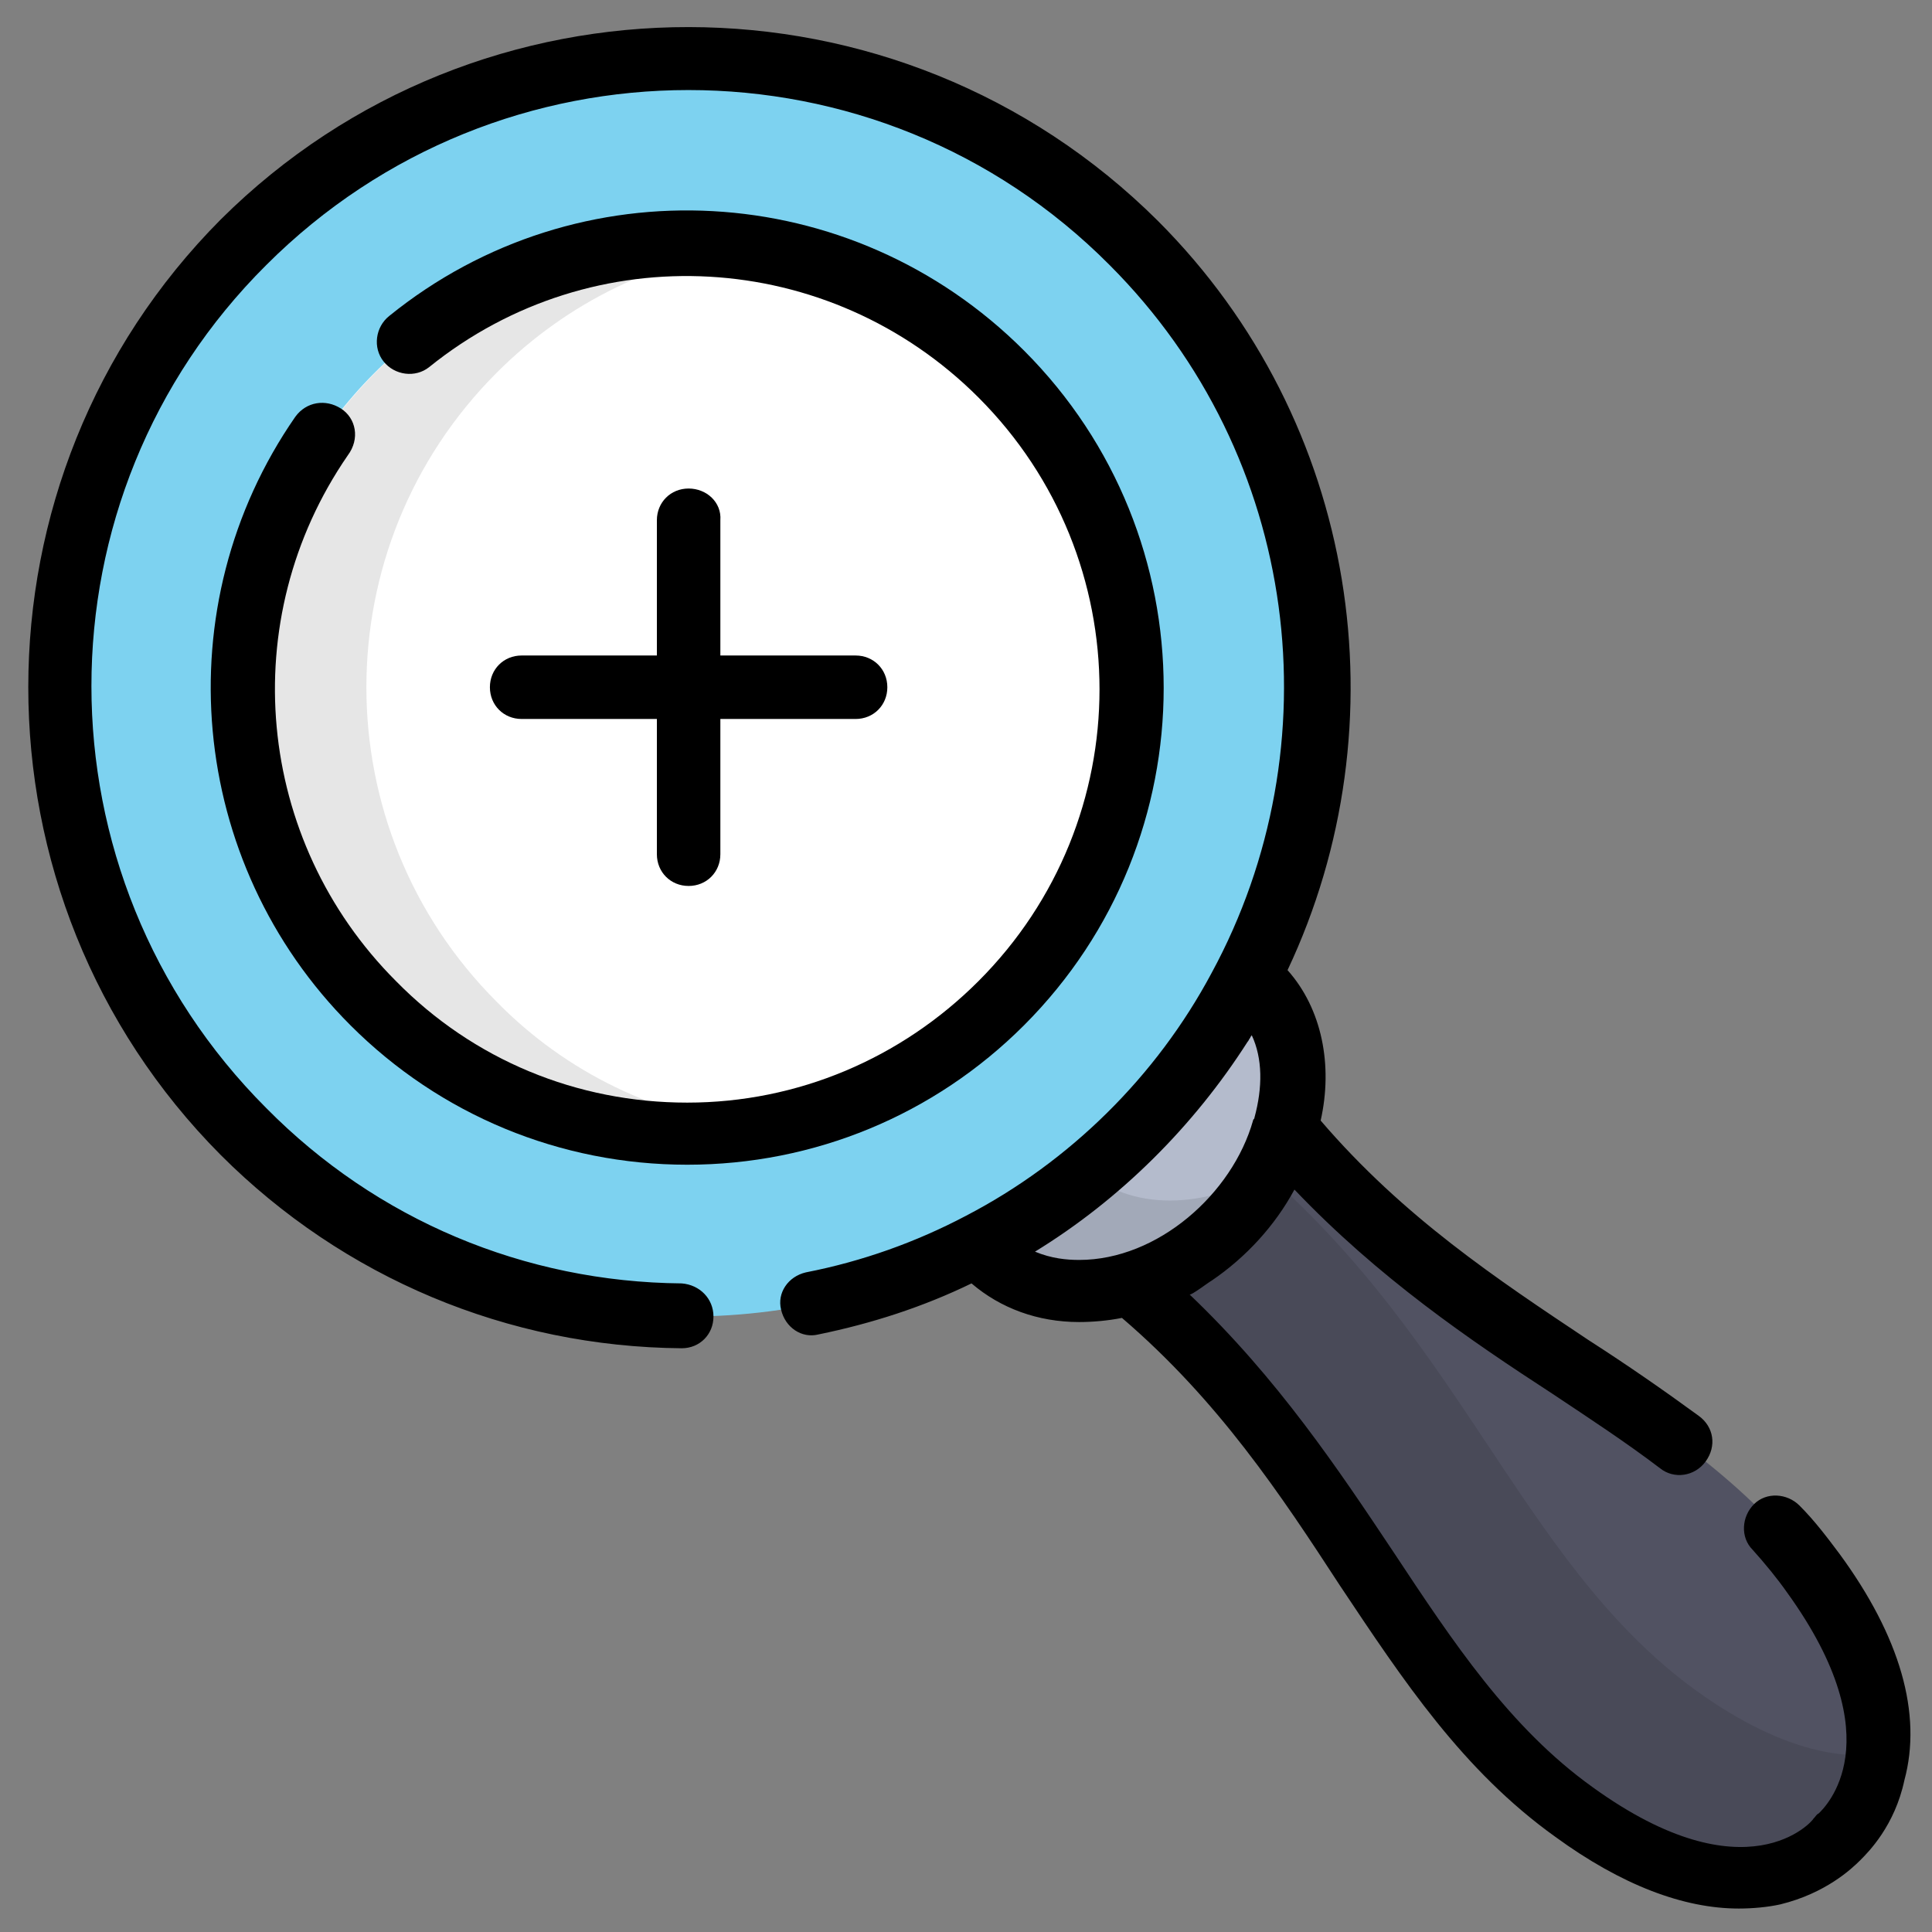 <?xml version="1.0" encoding="utf-8"?>
<!-- Generator: Adobe Illustrator 25.4.1, SVG Export Plug-In . SVG Version: 6.00 Build 0)  -->
<svg version="1.1" id="Capa_1" xmlns="http://www.w3.org/2000/svg" xmlns:xlink="http://www.w3.org/1999/xlink" x="0px" y="0px"
	 viewBox="0 0 140 140" style="enable-background:new 0 0 140 140;" xml:space="preserve">
<rect x="0" y="0" width="140" height="140" fill="#808080" stroke="none"/>
<style type="text/css">
	.st0{fill:#515262;}
	.st1{opacity:0.1;enable-background:new    ;}
	.st2{fill:#B4BBCC;}
	.st3{fill:#7DD2F0;}
	.st4{fill:#FFFFFF;}
</style>
<path class="st0" d="M92,80.4c13,16.6,30,20.5,39.5,33.6c9.5,13.1,1.8,19.2,1.8,19.2s-6,7.6-19.2-1.8S97,104.8,80.5,91.9L92,80.4z"
	/>
<path class="st1" d="M122.9,122.5c-13.1-9.5-17.1-26.5-33.6-39.5l-8.8,8.8c16.6,13,20.5,30,33.6,39.5c13.1,9.5,19.2,1.8,19.2,1.8
	s2.4-1.9,2.8-6C133,127.5,128.6,126.6,122.9,122.5z"/>
<ellipse transform="matrix(0.707 -0.707 0.707 0.707 -33.625 81.326)" class="st2" cx="81.4" cy="81.3" rx="13.8" ry="10.7"/>
<path class="st1" d="M78.2,84.4c-3.3-3.3-3.3-8.8-0.6-13.6c-1.3,0.7-2.6,1.7-3.7,2.9c-5.4,5.4-6.4,13.2-2.3,17.3
	c4.2,4.2,11.9,3.2,17.3-2.3c1.2-1.2,2.1-2.4,2.9-3.7C86.9,87.8,81.4,87.7,78.2,84.4z"/>
<circle class="st3" cx="49.9" cy="49.8" r="45.6"/>
<circle class="st4" cx="49.9" cy="49.8" r="32.2"/>
<path class="st1" d="M36,72.6C23.4,60,23.4,39.6,36,27c5.2-5.2,11.7-8.2,18.4-9.1c-9.6-1.3-19.8,1.7-27.2,9.1
	c-12.6,12.6-12.6,33,0,45.6c7.4,7.4,17.5,10.5,27.2,9.1C47.6,80.8,41.1,77.8,36,72.6z"/>
<path d="M24.7,29.6c-1.1-0.7-2.5-0.5-3.3,0.6c-9.5,13.7-7.8,32.3,4,44.1c6.5,6.5,15.2,10.1,24.4,10.1s17.9-3.6,24.4-10.1
	c13.5-13.5,13.5-35.4,0-48.9c-12.5-12.5-32.3-13.6-46-2.5c-1,0.8-1.2,2.3-0.4,3.3c0.8,1,2.3,1.2,3.3,0.4c11.9-9.6,29-8.6,39.8,2.2
	c11.7,11.7,11.7,30.6,0,42.3c-5.6,5.6-13.1,8.8-21.1,8.8s-15.5-3.1-21.1-8.8c-10.2-10.2-11.7-26.2-3.5-38.1
	C26.1,31.8,25.8,30.3,24.7,29.6z"/>
<path d="M49.9,35.4c-1.3,0-2.3,1-2.3,2.3v9.8h-9.8c-1.3,0-2.3,1-2.3,2.3c0,1.3,1,2.3,2.3,2.3h9.8v9.8c0,1.3,1,2.3,2.3,2.3
	s2.3-1,2.3-2.3v-9.8H62c1.3,0,2.3-1,2.3-2.3c0-1.3-1-2.3-2.3-2.3h-9.8v-9.8C52.3,36.4,51.2,35.4,49.9,35.4z"/>
<path d="M133.3,112.6c-0.9-1.2-1.8-2.4-2.9-3.5c-0.9-0.9-2.4-1-3.3-0.1c-0.9,0.9-1,2.4-0.1,3.3c0.9,1,1.8,2.1,2.5,3.1
	c7.8,10.8,2.7,15.6,2.3,16c-0.2,0.1-0.2,0.2-0.4,0.4c0,0.1-4.8,5.8-16-2.3c-6-4.3-10.1-10.5-14.4-17c-4-6-8.4-12.6-14.8-18.7
	c0.1,0.1,1.4-0.9,1.6-1c2.5-1.7,4.6-4,6-6.6c6.1,6.4,12.7,10.9,18.7,14.8c2.7,1.8,5.3,3.5,7.8,5.4c1,0.8,2.5,0.6,3.3-0.5
	s0.6-2.5-0.5-3.3c-2.6-1.9-5.2-3.7-8-5.5c-6.6-4.4-13.4-8.9-19.4-15.9c0.9-4,0.1-8.1-2.4-10.9c8.4-17.8,5.2-39.7-9.4-54.3
	C65.1-2.7,34.7-2.7,16,15.9C-2.6,34.6-2.6,65,16,83.7c8.9,8.9,20.8,13.9,33.4,14c0,0,0,0,0,0c1.3,0,2.3-1,2.3-2.3
	c0-1.3-1-2.3-2.3-2.4c-11.4-0.1-22.1-4.6-30.1-12.7c-16.9-16.9-16.9-44.3,0-61.1c16.9-16.9,44.3-16.9,61.1,0
	c13.9,13.9,16.3,34.9,7.4,51.3C83.8,78,77.5,84.2,70,88.1c-3.6,1.9-7.5,3.3-11.6,4.1c-1.3,0.3-2.1,1.5-1.8,2.7
	c0.3,1.3,1.5,2.1,2.7,1.8c3.9-0.8,7.6-2,11.1-3.7c2.1,1.8,4.8,2.8,7.8,2.8c1,0,2.1-0.1,3.1-0.3c7,6,11.5,12.8,15.8,19.4
	c4.6,6.9,8.9,13.4,15.6,18.2c4.8,3.5,9.3,5.2,13.3,5.2c1,0,2.1-0.1,3-0.3c3.3-0.8,5.2-2.6,5.8-3.2c0.6-0.6,2.5-2.5,3.2-5.8
	C139.3,124.2,137.7,118.6,133.3,112.6z M78.2,91.3c-0.9,0-2-0.1-3.2-0.6c6.2-3.8,11.5-9.1,15.4-15.2c0.1-0.1,0.1-0.2,0.2-0.3
	c0-0.1,0.1-0.1,0.1-0.2c0.8,1.7,0.8,3.8,0.2,6c0,0.1-0.1,0.1-0.1,0.2C89.3,86.5,83.9,91.3,78.2,91.3z"/>
</svg>
